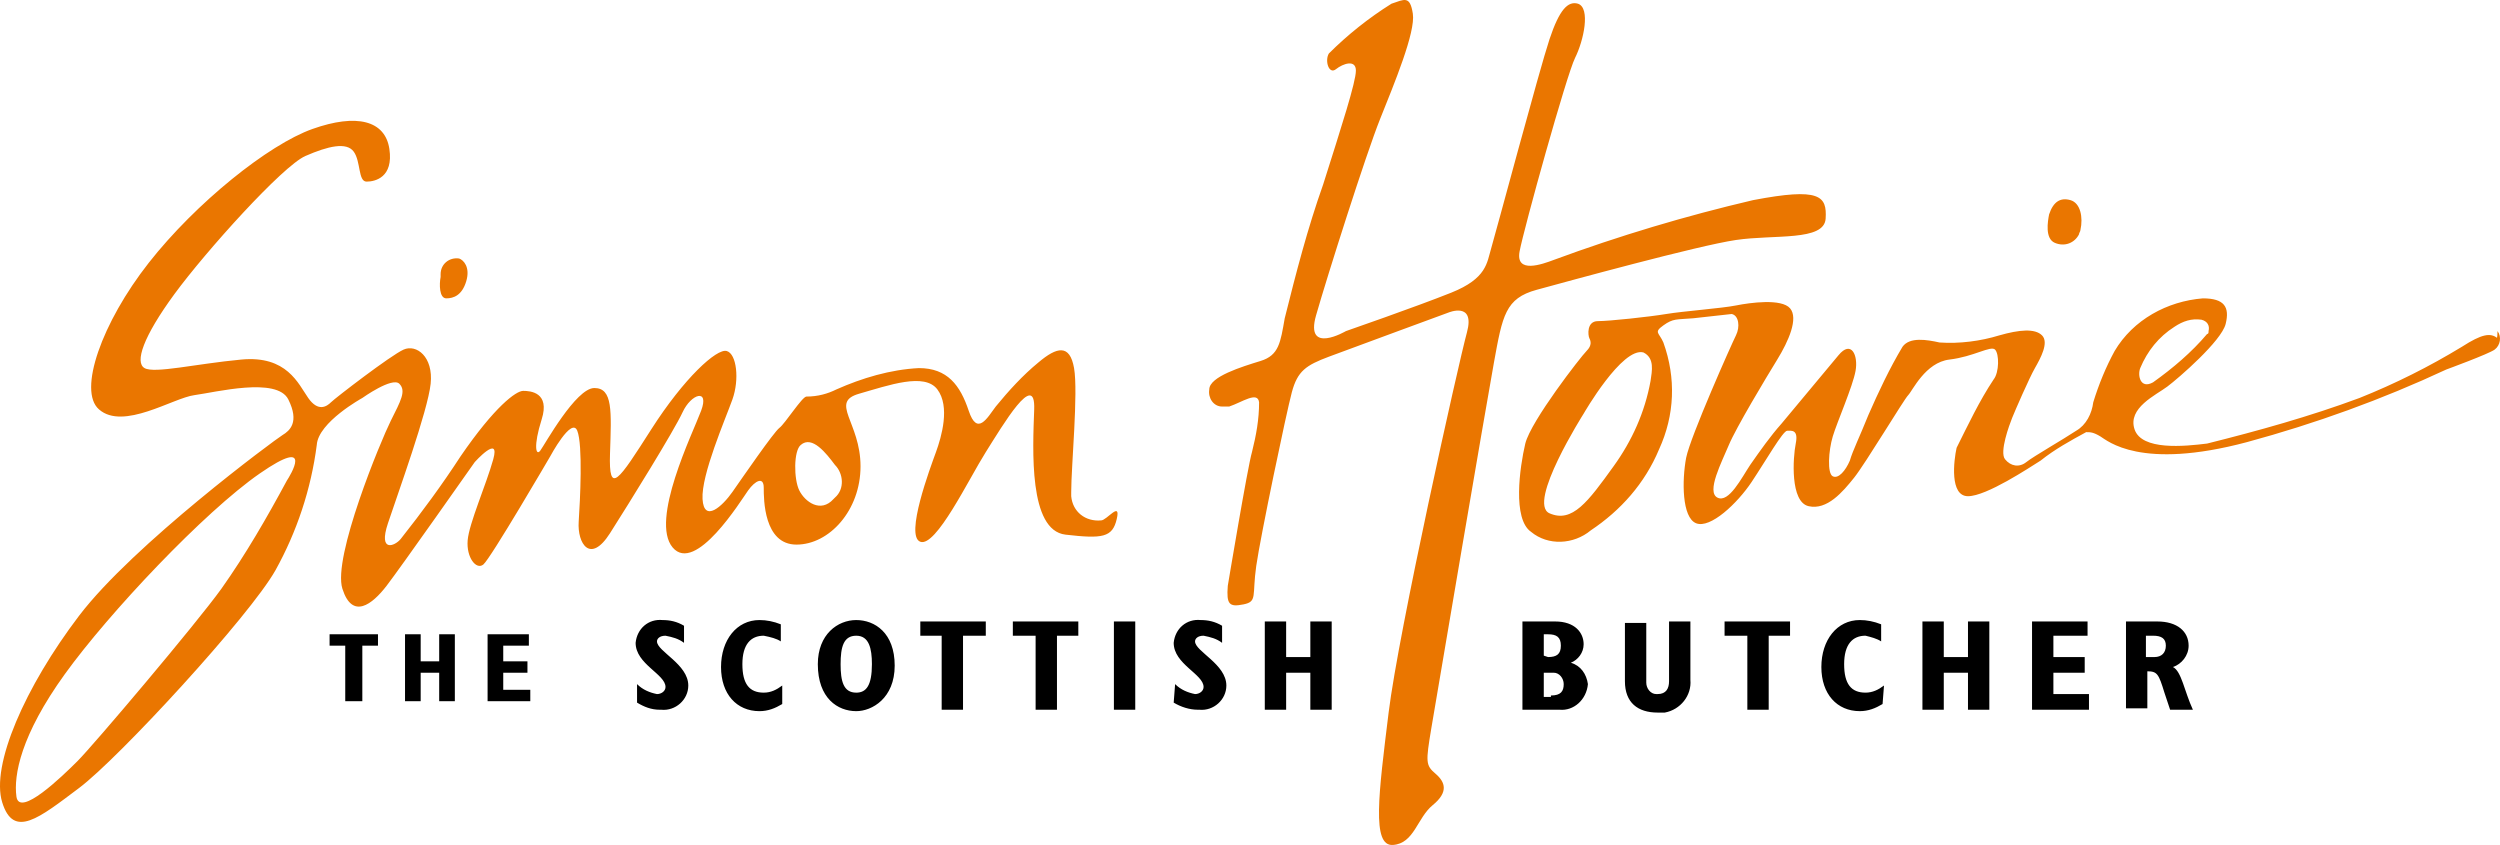 <?xml version="1.0" encoding="UTF-8" standalone="no"?>
<svg
   xmlns:dc="http://purl.org/dc/elements/1.1/"
   xmlns:cc="http://creativecommons.org/ns#"
   xmlns:rdf="http://www.w3.org/1999/02/22-rdf-syntax-ns#"
   xmlns:svg="http://www.w3.org/2000/svg"
   xmlns="http://www.w3.org/2000/svg"
   xmlns:sodipodi="http://sodipodi.sourceforge.net/DTD/sodipodi-0.dtd"
   xmlns:inkscape="http://www.inkscape.org/namespaces/inkscape"
   viewBox="0 0 1000 337.997"
   version="1.1"
   id="svg6"
   sodipodi:docname="Simon-Howie-logo.svg"
   width="1000"
   height="337.997"
   inkscape:version="0.92.4 (5da689c313, 2019-01-14)">
  <defs
     id="defs10" />
  <sodipodi:namedview
     pagecolor="#ffffff"
     bordercolor="#666666"
     borderopacity="1"
     objecttolerance="10"
     gridtolerance="10"
     guidetolerance="10"
     inkscape:pageopacity="0"
     inkscape:pageshadow="2"
     inkscape:window-width="1920"
     inkscape:window-height="1017"
     id="namedview8"
     showgrid="false"
     fit-margin-top="0"
     fit-margin-left="0"
     fit-margin-right="0"
     fit-margin-bottom="0"
     inkscape:zoom="0.94141068"
     inkscape:cx="479.13225"
     inkscape:cy="49.342131"
     inkscape:window-x="1912"
     inkscape:window-y="-8"
     inkscape:window-maximized="1"
     inkscape:current-layer="svg6" />
  <path
     d="m 138.097,258.272 h -6.263 v -4.555 h 19.359 v 4.555 h -6.263 v 22.206 h -6.833 z m 23.914,-4.555 h 6.263 v 10.818 h 7.402 v -10.818 h 6.263 v 26.761 h -6.263 v -11.388 h -7.402 v 11.388 h -6.263 z m 33.024,0 h 16.512 v 4.555 h -10.249 v 6.263 h 9.68 v 4.555 h -9.68 v 6.833 H 212.117 v 4.555 h -17.082 z m 59.785,19.928 c 2.278,2.278 5.124,3.416 7.971,3.986 1.708,0 3.416,-1.139 3.416,-2.847 0,-5.124 -11.957,-9.11 -11.957,-17.651 0.569,-5.694 5.124,-9.68 10.818,-9.11 2.847,0 5.694,0.569 8.541,2.278 v 6.833 c -2.278,-1.708 -4.555,-2.278 -7.402,-2.847 -2.278,0 -3.416,1.139 -3.416,2.278 0,3.986 12.526,9.11 12.526,17.651 0,5.694 -5.124,10.249 -10.818,9.68 h -0.569 c -3.416,0 -6.263,-1.139 -9.11,-2.847 z m 58.077,7.971 c -2.847,1.708 -5.694,2.847 -9.11,2.847 -9.11,0 -15.373,-6.833 -15.373,-17.651 0,-10.818 6.263,-18.79 15.373,-18.79 2.847,0 5.694,0.569 8.541,1.708 v 6.833 c -1.708,-1.139 -3.986,-1.708 -6.833,-2.278 -5.124,0 -8.541,3.416 -8.541,11.388 0,7.971 2.847,11.388 8.541,11.388 2.847,0 5.124,-1.139 7.402,-2.847 z m 29.608,-4.555 c 3.986,0 6.263,-2.847 6.263,-11.388 0,-6.263 -1.139,-11.388 -6.263,-11.388 -5.124,0 -6.263,4.555 -6.263,11.388 0,6.833 1.139,11.388 6.263,11.388 m 0,-29.039 c 7.402,0 15.373,5.124 15.373,18.22 0,13.096 -9.11,18.22 -15.373,18.22 -7.402,0 -15.373,-5.124 -15.373,-18.79 0,-11.957 7.971,-17.651 15.373,-17.651 m 34.163,6.263 h -8.541 v -5.694 h 26.192 v 5.694 h -9.11 v 29.608 h -8.541 z m 37.579,0 h -9.11 v -5.694 h 26.192 v 5.694 h -8.541 v 29.608 h -8.541 z m 31.316,-5.694 h 8.541 v 35.302 h -8.541 z m 24.484,25.053 c 2.278,2.278 5.124,3.416 7.971,3.986 1.708,0 3.416,-1.139 3.416,-2.847 0,-5.124 -11.957,-9.11 -11.957,-17.651 0.569,-5.694 5.124,-9.68 10.818,-9.11 2.847,0 5.694,0.569 8.541,2.278 v 6.833 c -2.278,-1.708 -4.555,-2.278 -7.402,-2.847 -2.278,0 -3.416,1.139 -3.416,2.278 0,3.986 12.526,9.11 12.526,17.651 0,5.694 -5.124,10.249 -10.818,9.68 h -0.569 c -3.416,0 -6.833,-1.139 -9.68,-2.847 z m 35.871,-25.053 h 8.541 v 14.235 h 9.68 v -14.235 h 8.541 v 35.302 h -8.541 v -14.804 h -9.68 v 14.804 h -8.541 z m 114.446,29.608 c 3.986,0 5.124,-1.708 5.124,-4.555 0,-2.278 -1.708,-4.555 -3.986,-4.555 h -3.986 v 9.68 h 2.847 z m -1.139,-15.373 c 3.416,0 5.124,-1.139 5.124,-4.555 0,-3.416 -1.708,-4.555 -5.124,-4.555 h -1.708 v 8.541 z m -10.249,-14.235 h 13.096 c 7.971,0 11.388,4.555 11.388,9.11 0,3.416 -2.278,6.263 -5.124,7.402 3.986,1.139 6.263,4.555 6.833,8.541 -0.569,6.263 -5.694,10.818 -11.388,10.249 h -14.804 z m 49.536,0 v 24.484 c 0,2.278 1.708,4.555 3.986,4.555 h 0.569 c 3.416,0 4.555,-2.278 4.555,-5.124 v -23.914 h 8.541 v 23.345 c 0.569,6.263 -3.986,11.957 -10.249,13.096 h -2.847 c -7.971,0 -13.096,-3.986 -13.096,-12.526 V 249.162 h 8.541 z m 40.426,5.694 h -9.11 v -5.694 h 26.192 v 5.694 h -8.541 v 29.608 h -8.541 z m 54.092,27.33 c -2.847,1.708 -5.694,2.847 -9.11,2.847 -9.11,0 -15.373,-6.833 -15.373,-17.651 0,-10.818 6.263,-18.79 15.373,-18.79 2.847,0 5.694,0.569 8.541,1.708 v 6.833 c -1.708,-1.139 -3.986,-1.708 -6.263,-2.278 -5.124,0 -8.541,3.416 -8.541,11.388 0,7.971 2.847,11.388 8.541,11.388 2.847,0 5.124,-1.139 7.402,-2.847 z m 15.943,-33.024 h 8.541 v 14.235 h 9.68 v -14.235 h 8.541 v 35.302 h -8.541 v -14.804 h -9.68 v 14.804 h -8.541 z m 43.843,0 h 22.206 v 5.694 h -13.665 v 8.541 h 12.526 v 6.263 h -12.526 v 8.541 h 14.235 v 6.263 h -22.775 z m 48.967,14.235 c 2.847,0 4.555,-1.708 4.555,-4.555 0,-2.847 -1.708,-3.986 -5.124,-3.986 h -2.847 v 8.541 z m -11.388,-14.235 h 12.526 c 7.971,0 12.526,3.986 12.526,9.68 0,3.986 -2.847,7.402 -6.263,8.541 3.416,1.708 4.555,9.68 7.971,17.082 h -9.11 l -2.278,-6.833 c -2.278,-7.402 -2.847,-8.541 -6.833,-8.541 v 14.804 h -8.541 z"
     id="path2"
     style="fill:#000000;stroke-width:5.694"
     inkscape:connector-curvature="0" />
  <path
     d="m 660.223,152.366 c -2.278,12.526 -7.402,23.914 -14.804,34.163 -10.249,14.235 -16.512,22.775 -25.622,18.79 -9.11,-3.986 13.665,-39.857 13.665,-39.857 0,0 15.373,-26.761 23.914,-24.484 4.555,2.278 3.416,7.402 2.847,11.388 m 195.868,-5.124 c 2.847,-6.833 7.402,-12.526 13.665,-16.512 3.416,-2.278 6.833,-3.416 10.818,-2.847 2.278,0.569 3.416,2.278 2.847,4.555 0,0.569 0,1.139 -0.569,1.139 -6.263,7.402 -13.665,13.665 -21.637,19.359 -5.124,2.847 -6.263,-2.847 -5.124,-5.694 m 142.916,-11.957 c -2.847,-2.278 -6.263,-1.708 -14.235,3.416 -13.096,7.971 -26.761,14.804 -40.996,20.498 -19.928,7.402 -40.426,13.096 -60.924,18.22 -9.11,1.139 -26.192,2.847 -29.039,-5.694 -2.847,-8.541 8.541,-13.665 13.096,-17.082 4.555,-3.416 21.637,-18.22 23.345,-25.053 1.708,-6.833 -0.569,-10.249 -9.11,-10.249 -14.235,1.139 -27.9,8.541 -35.302,21.067 -3.416,6.263 -6.263,13.096 -8.541,20.498 -0.569,4.555 -2.847,9.11 -6.833,11.388 -5.124,3.416 -17.082,10.249 -19.928,12.526 -2.847,2.278 -6.263,1.708 -8.541,-1.139 -2.278,-2.847 1.708,-13.665 2.847,-16.512 1.139,-2.847 6.833,-15.943 9.11,-19.928 2.278,-3.986 5.694,-10.249 2.847,-13.096 -2.847,-2.847 -9.11,-2.278 -17.082,0 -7.402,2.278 -15.943,3.416 -23.914,2.847 -5.124,-1.139 -11.957,-2.278 -14.804,1.708 -5.124,8.541 -9.68,18.22 -13.665,27.33 -3.416,8.541 -6.263,14.235 -7.402,18.22 -1.708,3.986 -4.555,7.402 -6.833,6.263 -2.278,-1.139 -1.708,-10.249 0,-15.943 1.708,-5.694 7.971,-19.928 9.11,-26.192 1.139,-6.263 -1.708,-12.526 -6.833,-6.263 -5.124,6.263 -20.498,24.484 -22.775,27.33 -4.555,5.124 -8.541,10.818 -12.526,16.512 -3.416,5.124 -8.541,15.373 -13.096,13.096 -4.555,-2.278 1.708,-14.235 4.555,-21.067 2.847,-6.833 14.804,-26.761 19.359,-34.163 4.555,-7.402 8.541,-16.512 5.124,-20.498 -3.416,-3.986 -15.943,-2.278 -21.637,-1.139 -5.694,1.139 -21.067,2.278 -27.9,3.416 -6.833,1.139 -22.775,2.847 -27.33,2.847 -4.555,0 -3.986,5.694 -3.416,6.833 0.569,1.139 1.139,2.847 -1.139,5.124 -2.278,2.278 -22.206,27.9 -24.484,37.01 -2.278,9.68 -5.124,30.177 2.278,35.302 6.833,5.694 17.082,5.124 23.914,-0.569 11.957,-7.971 21.637,-18.79 27.33,-32.455 6.263,-13.665 6.833,-28.469 1.708,-42.704 -1.708,-3.986 -3.986,-3.986 0,-6.833 3.986,-2.847 5.124,-2.278 11.957,-2.847 l 15.373,-1.708 c 2.847,0.569 3.416,5.124 1.708,8.541 -1.708,3.416 -18.22,40.426 -19.928,48.967 -1.708,9.11 -1.708,23.914 3.986,26.192 5.694,2.278 16.512,-7.971 22.206,-16.512 5.694,-8.541 12.526,-20.498 14.235,-20.498 1.708,0 4.555,-0.569 3.416,5.124 -1.139,5.694 -2.278,23.345 5.124,25.053 7.402,1.708 13.665,-5.694 18.22,-11.388 4.555,-5.694 19.928,-31.316 21.637,-33.024 1.708,-1.708 6.833,-13.096 16.512,-14.235 9.68,-1.139 16.512,-5.694 18.22,-3.986 1.708,1.708 1.708,9.11 -0.569,11.957 -5.694,8.541 -10.249,18.22 -14.804,27.33 -1.139,5.124 -2.847,19.359 4.555,19.359 7.402,0 24.484,-11.388 29.039,-14.235 5.694,-4.555 11.957,-7.971 18.22,-11.388 1.708,0 2.847,0 5.694,1.708 2.847,1.708 15.943,13.665 58.647,2.278 27.33,-7.402 54.092,-17.082 79.714,-29.039 0,0 17.082,-6.263 19.359,-7.971 2.278,-1.708 2.847,-5.124 1.139,-7.402 0,3.416 -0.569,2.847 0,2.847 m -665.611,64.34 c -5.124,5.694 -11.388,1.139 -13.665,-3.416 -2.278,-4.555 -2.278,-15.943 0.569,-18.22 4.555,-3.986 10.249,3.416 13.665,7.971 3.416,3.416 3.986,9.68 0,13.096 l -0.569,0.569 m -218.644,-7.402 c -7.971,14.804 -16.512,29.608 -26.192,43.273 -10.249,14.235 -51.245,62.632 -57.508,68.896 -6.263,6.263 -23.345,22.775 -24.484,14.235 -1.139,-8.541 1.708,-24.484 19.359,-48.967 17.651,-24.484 55.8,-64.91 78.006,-80.283 22.206,-15.373 11.957,1.139 10.818,2.847 m 325.688,15.943 c -6.263,0.569 -11.388,-3.416 -11.957,-9.68 v -1.708 c 0,-10.249 2.847,-39.857 1.139,-49.536 -1.708,-9.68 -6.833,-8.541 -14.235,-2.278 -6.263,5.124 -11.957,11.388 -17.082,17.651 -3.416,4.555 -7.402,11.957 -10.818,1.708 -3.416,-10.249 -8.541,-17.082 -19.928,-17.082 -11.388,0.569 -22.775,3.986 -33.024,8.541 -3.416,1.708 -7.402,2.847 -11.957,2.847 -1.708,0 -8.541,10.818 -10.818,12.526 -2.278,1.708 -14.804,19.928 -18.79,25.622 -3.986,5.694 -11.388,12.526 -11.957,2.847 -0.569,-9.68 9.11,-31.886 11.957,-39.857 2.847,-7.971 1.708,-18.22 -2.278,-19.359 -3.986,-1.139 -17.082,10.818 -30.177,31.316 -13.096,20.498 -17.082,26.761 -16.512,9.68 0.569,-17.082 1.139,-26.192 -6.263,-26.192 -7.402,0 -19.928,22.775 -21.637,25.053 -1.708,2.278 -2.847,-1.708 0.569,-12.526 3.416,-10.818 -4.555,-11.388 -7.402,-11.388 -2.847,0 -11.388,6.263 -25.053,26.192 -7.402,11.388 -15.373,22.206 -23.914,33.024 -2.278,2.847 -9.11,5.694 -5.124,-6.263 3.986,-11.957 15.943,-44.981 17.082,-55.8 1.139,-10.818 -5.694,-15.943 -10.818,-13.665 -5.124,2.278 -27.33,19.359 -29.039,21.067 -1.708,1.708 -5.124,3.986 -9.11,-1.708 -3.986,-5.694 -8.541,-17.082 -26.761,-15.373 -18.22,1.708 -34.732,5.694 -38.718,3.416 -3.986,-2.278 -0.569,-12.526 11.957,-29.608 12.526,-17.082 43.273,-51.245 52.383,-55.23 9.11,-3.986 16.512,-5.694 19.359,-1.708 2.847,3.986 1.708,11.957 5.124,11.957 3.416,0 10.818,-1.708 9.11,-13.096 -1.708,-11.388 -13.096,-14.235 -30.747,-7.971 -17.651,6.263 -46.69,29.608 -65.479,53.522 -18.79,23.914 -28.469,51.245 -19.928,58.647 9.68,8.541 29.608,-4.555 38.149,-5.694 8.541,-1.139 33.024,-7.402 37.579,1.708 4.555,9.11 0.569,12.526 -2.278,14.235 -2.847,1.708 -59.785,43.843 -81.422,72.312 -21.637,28.469 -35.302,59.785 -30.747,74.589 4.555,14.804 14.804,6.263 30.747,-5.694 15.943,-11.957 68.326,-68.896 78.575,-87.116 8.541,-15.373 14.235,-32.455 16.512,-50.106 0.569,-9.11 18.22,-18.79 18.22,-18.79 0,0 11.957,-8.541 14.804,-5.694 2.847,2.847 0.569,6.833 -3.416,14.804 -3.986,7.971 -23.345,54.661 -19.359,67.187 3.986,12.526 11.957,6.263 17.651,-1.139 5.694,-7.402 35.302,-49.536 35.302,-49.536 0,0 10.249,-11.388 7.402,-1.139 -2.847,10.249 -9.68,25.622 -10.249,32.455 -0.569,6.833 3.416,11.957 6.263,9.68 2.847,-2.278 26.761,-43.273 26.761,-43.273 0,0 8.541,-15.943 10.818,-10.249 2.278,5.694 1.139,27.9 0.569,36.441 -0.569,8.541 4.555,17.082 12.526,4.555 7.971,-12.526 25.622,-40.996 29.039,-48.398 3.416,-7.402 10.818,-9.68 7.402,-0.569 -3.416,9.11 -20.498,43.843 -11.388,54.661 9.11,10.818 27.33,-18.79 30.177,-22.775 2.847,-3.986 6.263,-5.694 6.263,-1.139 0,4.555 0,22.775 13.096,22.775 13.096,0 25.622,-13.665 25.622,-31.316 0,-17.651 -12.526,-25.622 -0.569,-29.039 11.957,-3.416 26.192,-8.541 31.316,-1.708 5.124,6.833 1.708,18.79 -0.569,25.053 -2.278,6.263 -12.526,33.594 -6.263,35.871 6.263,2.278 19.359,-25.053 26.192,-35.871 6.833,-10.818 19.928,-33.024 19.359,-17.082 -0.569,15.943 -2.278,48.398 12.526,50.106 14.804,1.708 18.79,1.139 20.498,-6.263 1.708,-7.402 -3.986,0.569 -6.263,0.569 M 694.386,95.997 c 15.373,-2.278 35.302,0.569 35.871,-8.541 0.569,-9.11 -2.278,-12.526 -29.039,-7.402 -26.761,6.263 -53.522,14.235 -79.714,23.914 -4.555,1.708 -15.373,5.694 -13.665,-3.416 1.708,-9.11 18.79,-70.604 22.206,-77.436 3.416,-6.833 6.263,-19.928 1.139,-21.637 -3.986,-1.139 -7.402,2.278 -11.388,14.235 -3.986,11.957 -21.637,78.006 -23.345,83.7 -1.708,5.694 -1.708,11.957 -15.943,17.651 -14.235,5.694 -42.134,15.373 -42.134,15.373 0,0 -16.512,9.68 -11.957,-6.263 4.555,-15.943 19.928,-64.34 25.622,-78.575 5.694,-14.235 14.235,-34.732 13.096,-42.134 -1.139,-7.402 -3.416,-5.694 -8.541,-3.986 -9.11,5.694 -17.651,12.526 -25.053,19.928 -1.708,2.847 0,8.541 2.847,6.263 2.847,-2.278 7.971,-3.986 7.971,0.569 0,4.555 -5.694,22.206 -13.096,45.551 -6.263,17.651 -10.818,35.302 -15.373,53.522 -1.708,9.68 -2.278,14.804 -9.68,17.082 -7.402,2.278 -20.498,6.263 -20.498,11.388 -0.569,3.416 1.708,6.833 5.124,6.833 h 2.847 c 5.124,-1.708 11.388,-6.263 11.957,-1.708 0,6.833 -1.139,13.096 -2.847,19.928 -1.708,5.694 -9.68,53.522 -9.68,53.522 -0.569,7.402 0.569,8.541 6.263,7.402 5.694,-1.139 3.416,-3.416 5.124,-15.373 1.708,-11.957 11.957,-60.924 14.235,-69.465 2.278,-8.541 5.694,-10.818 14.804,-14.235 9.11,-3.416 47.828,-17.651 47.828,-17.651 0,0 10.818,-4.555 7.402,7.971 -3.416,12.526 -27.33,119.571 -31.316,152.026 -3.986,32.455 -6.833,53.522 1.708,52.953 8.541,-0.569 9.68,-10.818 15.943,-15.943 6.263,-5.124 5.124,-9.11 1.139,-12.526 -3.986,-3.416 -3.986,-4.555 -1.708,-18.22 2.278,-13.665 21.637,-127.542 25.053,-146.332 3.416,-18.79 4.555,-25.622 17.082,-29.039 12.526,-3.416 64.34,-17.651 79.714,-19.928 m 127.542,1.139 c 3.986,1.708 7.971,0 9.68,-3.416 0,-0.569 0.569,-1.139 0.569,-1.708 1.139,-5.124 0,-10.818 -3.986,-11.957 -3.986,-1.139 -6.833,0.569 -8.541,5.694 -0.569,2.847 -1.708,9.68 2.278,11.388 M 178.523,119.342 c 2.847,0 6.263,-1.139 7.971,-6.833 1.708,-5.694 -1.139,-8.541 -2.847,-9.11 -3.986,-0.569 -7.402,2.278 -7.402,6.263 v 1.139 c -0.569,2.847 -0.569,8.541 2.278,8.541"
     id="path4"
     inkscape:connector-curvature="0"
     style="fill:#ea7600;stroke-width:5.694" />
</svg>
